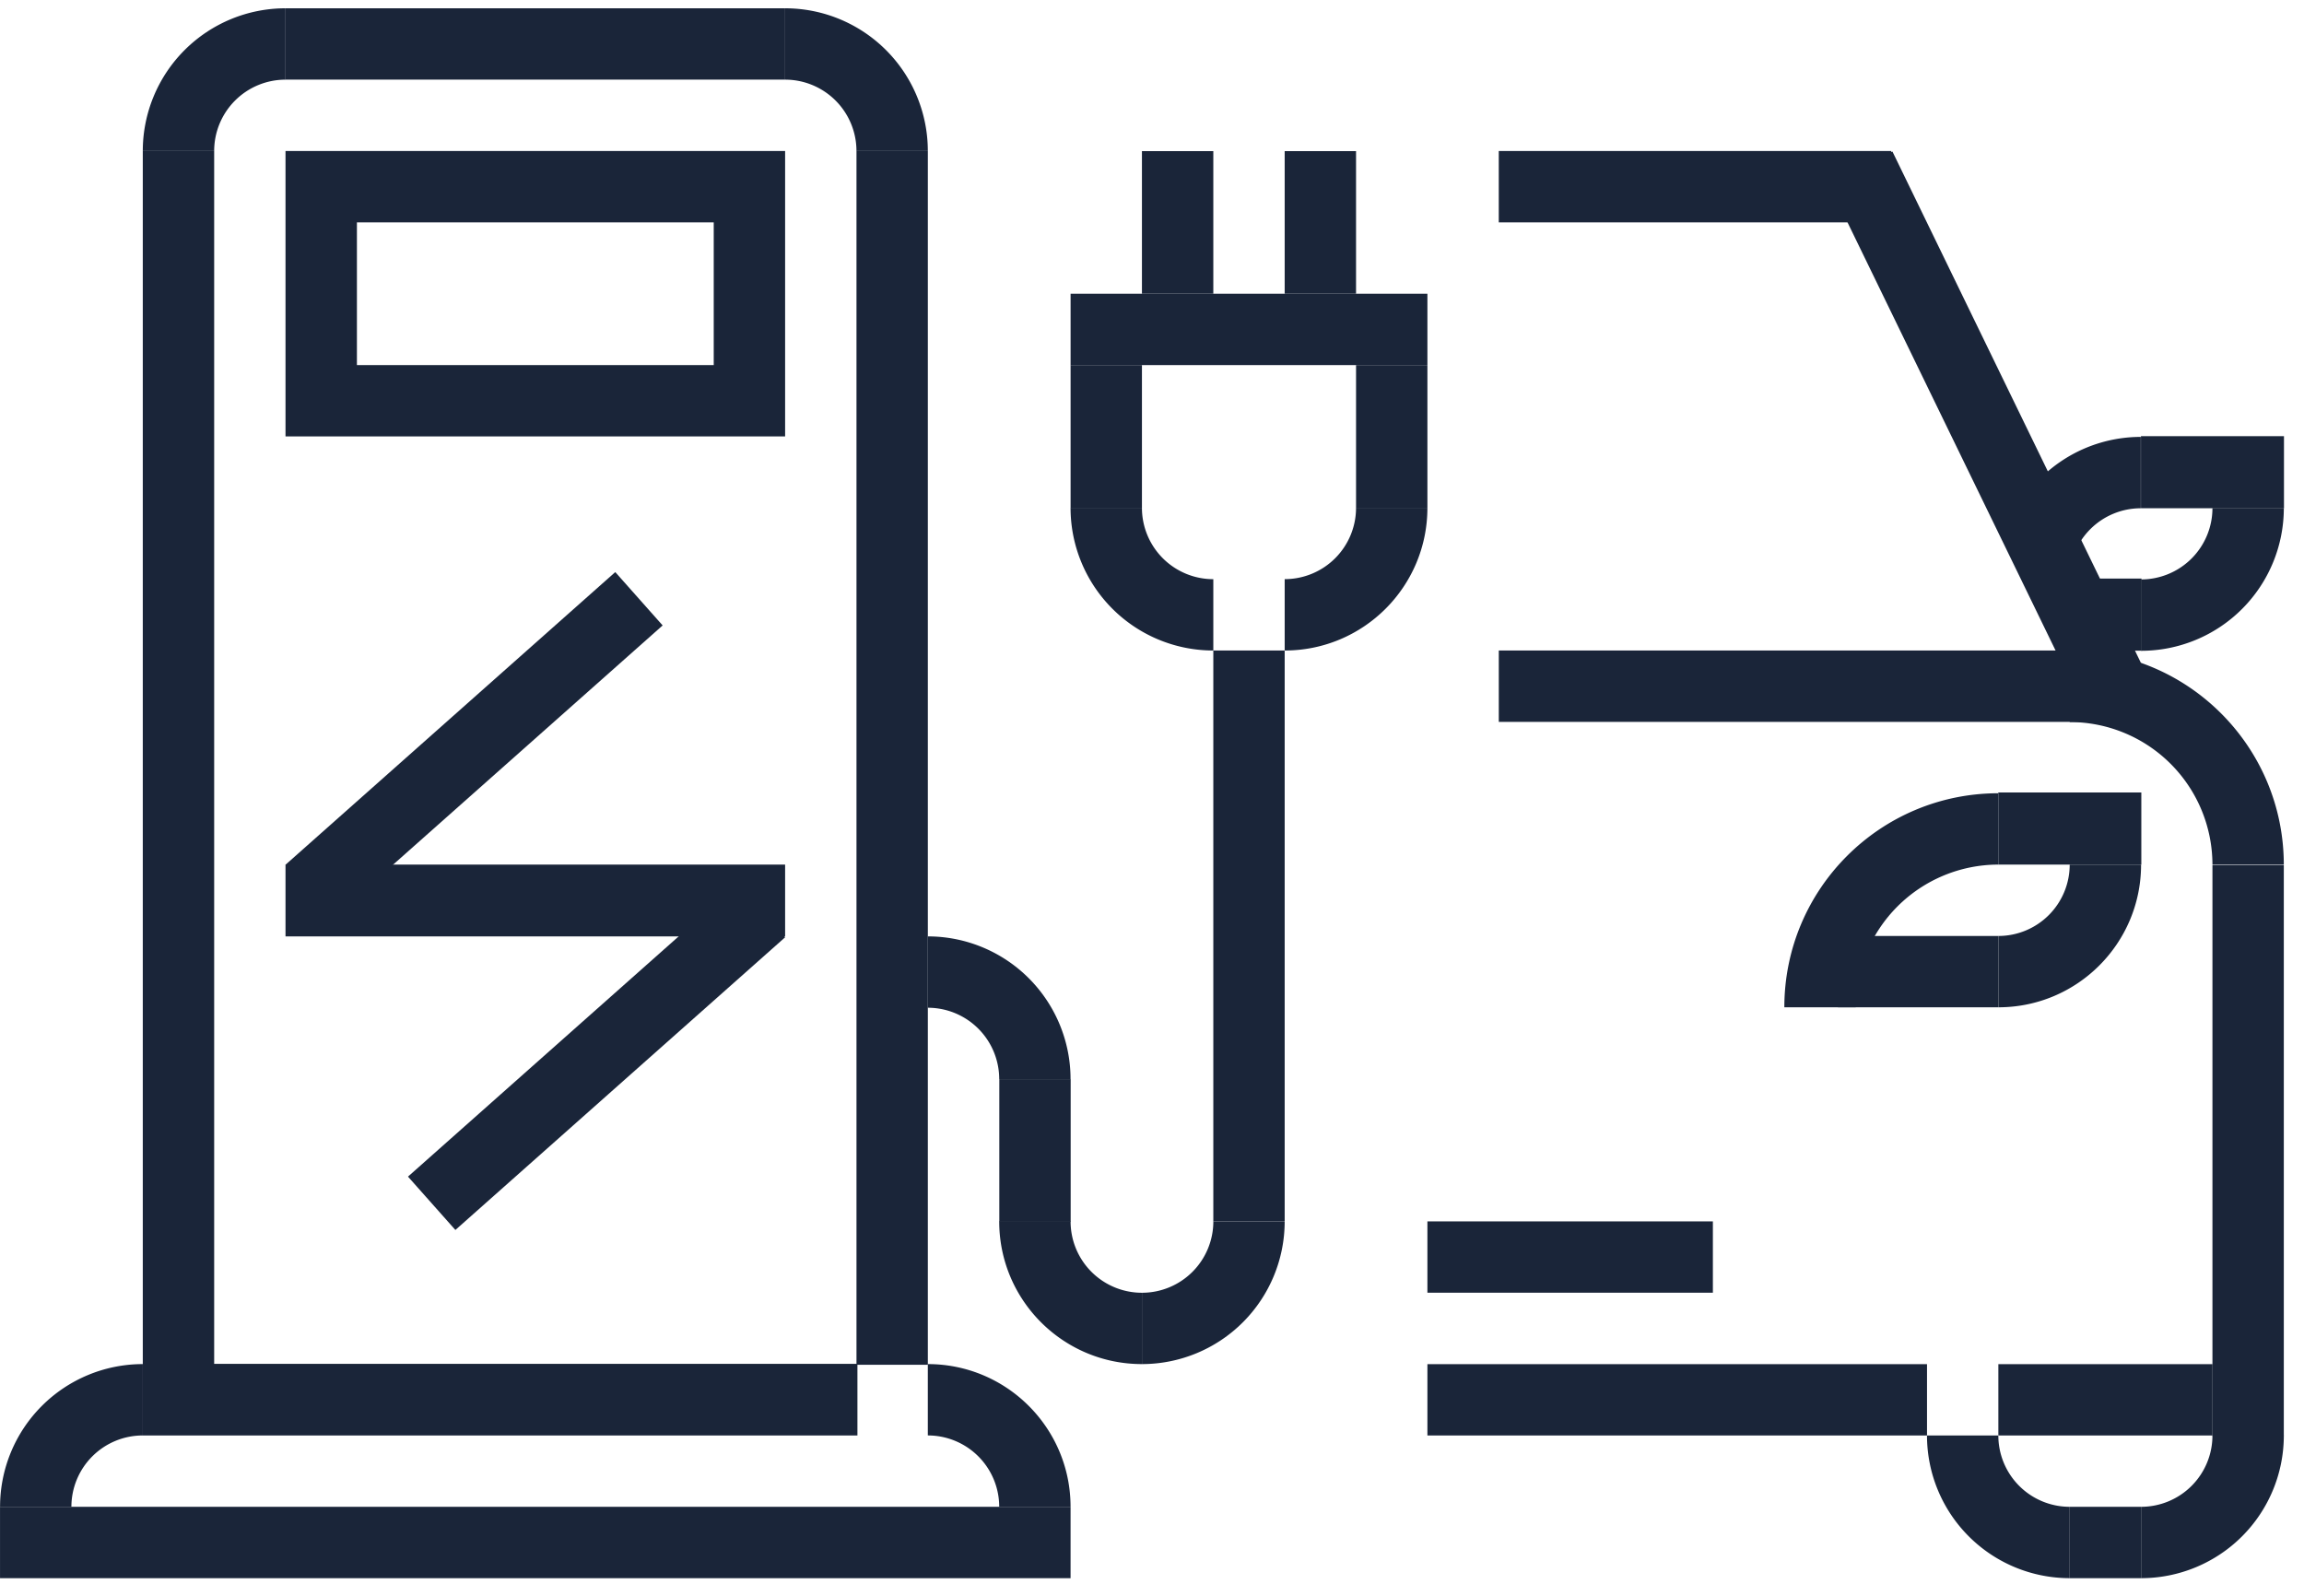 <svg width="114" height="79" xmlns="http://www.w3.org/2000/svg"><g fill="#1A2539" fill-rule="evenodd"><path d="M7.065 7.473h3.532a3.53 3.53 0 013.531-3.531V.41a7.063 7.063 0 00-7.063 7.062M38.846.41v3.531a3.531 3.531 0 013.531 3.532h3.531A7.063 7.063 0 0038.846.41M.003 74.565h3.53a3.531 3.531 0 013.533-3.53v-3.532a7.063 7.063 0 00-7.063 7.062m45.905-7.062v3.531a3.531 3.531 0 013.532 3.531h3.53c0-3.9-3.161-7.062-7.062-7.062m0-21.165v3.531a3.532 3.532 0 013.532 3.532h3.53a7.063 7.063 0 00-7.062-7.063m10.594 21.165v-3.53a3.53 3.53 0 01-3.53-3.532H49.44c0 3.9 3.162 7.062 7.062 7.062m45.906 10.594v-3.532a3.53 3.53 0 01-3.532-3.53h-3.53a7.063 7.063 0 007.062 7.062"/><path d="M63.565 60.44h-3.53a3.532 3.532 0 01-3.533 3.533v3.53a7.063 7.063 0 007.063-7.062m42.375-17.656h-3.533a3.53 3.53 0 01-3.53 3.532v3.53c3.9 0 7.062-3.161 7.062-7.062m7.063-17.643h-3.532a3.53 3.53 0 01-3.531 3.531v3.532a7.063 7.063 0 007.063-7.063m-13.454.518c.637.117 1.157.607 1.397 1.25.221.593.448 1.183.675 1.774h.773a3.53 3.53 0 013.531-3.532V21.62a7.057 7.057 0 00-6.376 4.039m13.454 45.376h-3.532a3.53 3.53 0 01-3.531 3.53v3.532a7.063 7.063 0 007.063-7.062M60.034 32.191v-3.53a3.532 3.532 0 01-3.532-3.533H52.97a7.063 7.063 0 007.063 7.063m10.594-7.062h-3.531a3.53 3.53 0 01-3.531 3.53v3.532c3.9 0 7.062-3.162 7.062-7.062M7.065 71.035h35.36V67.49H7.065z"/><path d="M42.378 67.536h3.531V7.473h-3.531zm-35.313 0h3.532V7.473H7.065zM.001 78.097h52.97v-3.532H.001zm52.971-52.968h3.53v-7.062h-3.53zm14.124 0h3.531v-7.062h-3.531zM56.502 14.534h3.532V7.477h-3.532zm7.063 0h3.531V7.477h-3.531z"/><path d="M52.972 18.066h17.655v-3.532H52.972zm-3.527 42.397h3.531v-7.062h-3.531zm10.589-.023h3.531V32.19h-3.531zM14.127 21.597h24.72V7.472h-24.72v14.125zm3.533-3.531h17.655v-7.062H17.66v7.062zM30.443 28.31l2.344 2.64-16.315 14.482-2.344-2.64zm6.06 15.433l2.344 2.64-16.315 14.483-2.345-2.64zM14.127 3.941h24.72V.41h-24.72z"/><path d="M14.127 46.339h24.72v-3.553h-24.72zm60.031-35.335H93.58V7.473H74.158zm.001 24.719h30.383v-3.531H74.159z"/><path d="M93.637 7.5l-3.176 1.543 12.613 25.96 3.176-1.543z"/><path d="M109.47 42.785h3.531c-.005-5.847-4.746-10.584-10.593-10.584v3.53a7.063 7.063 0 017.062 7.054m-10.597 0v-3.53c-5.848.004-10.585 4.744-10.585 10.592h3.53a7.064 7.064 0 017.055-7.062m10.597 28.273h3.531v-28.25h-3.531zm-7.062 7.039h3.532v-3.532h-3.532z"/><path d="M98.877 71.035h10.597v-3.529H98.877zm-28.25 0h24.72v-3.529h-24.72zm0-7.064h14.125v-3.53H70.627zm28.246-21.186h7.078v-3.568h-7.078zm7.059-17.634h7.077v-3.567h-7.077zm-3.539 7.048h3.566v-3.568h-3.566zM90.941 49.847h7.936v-3.531h-7.936z"/></g></svg>